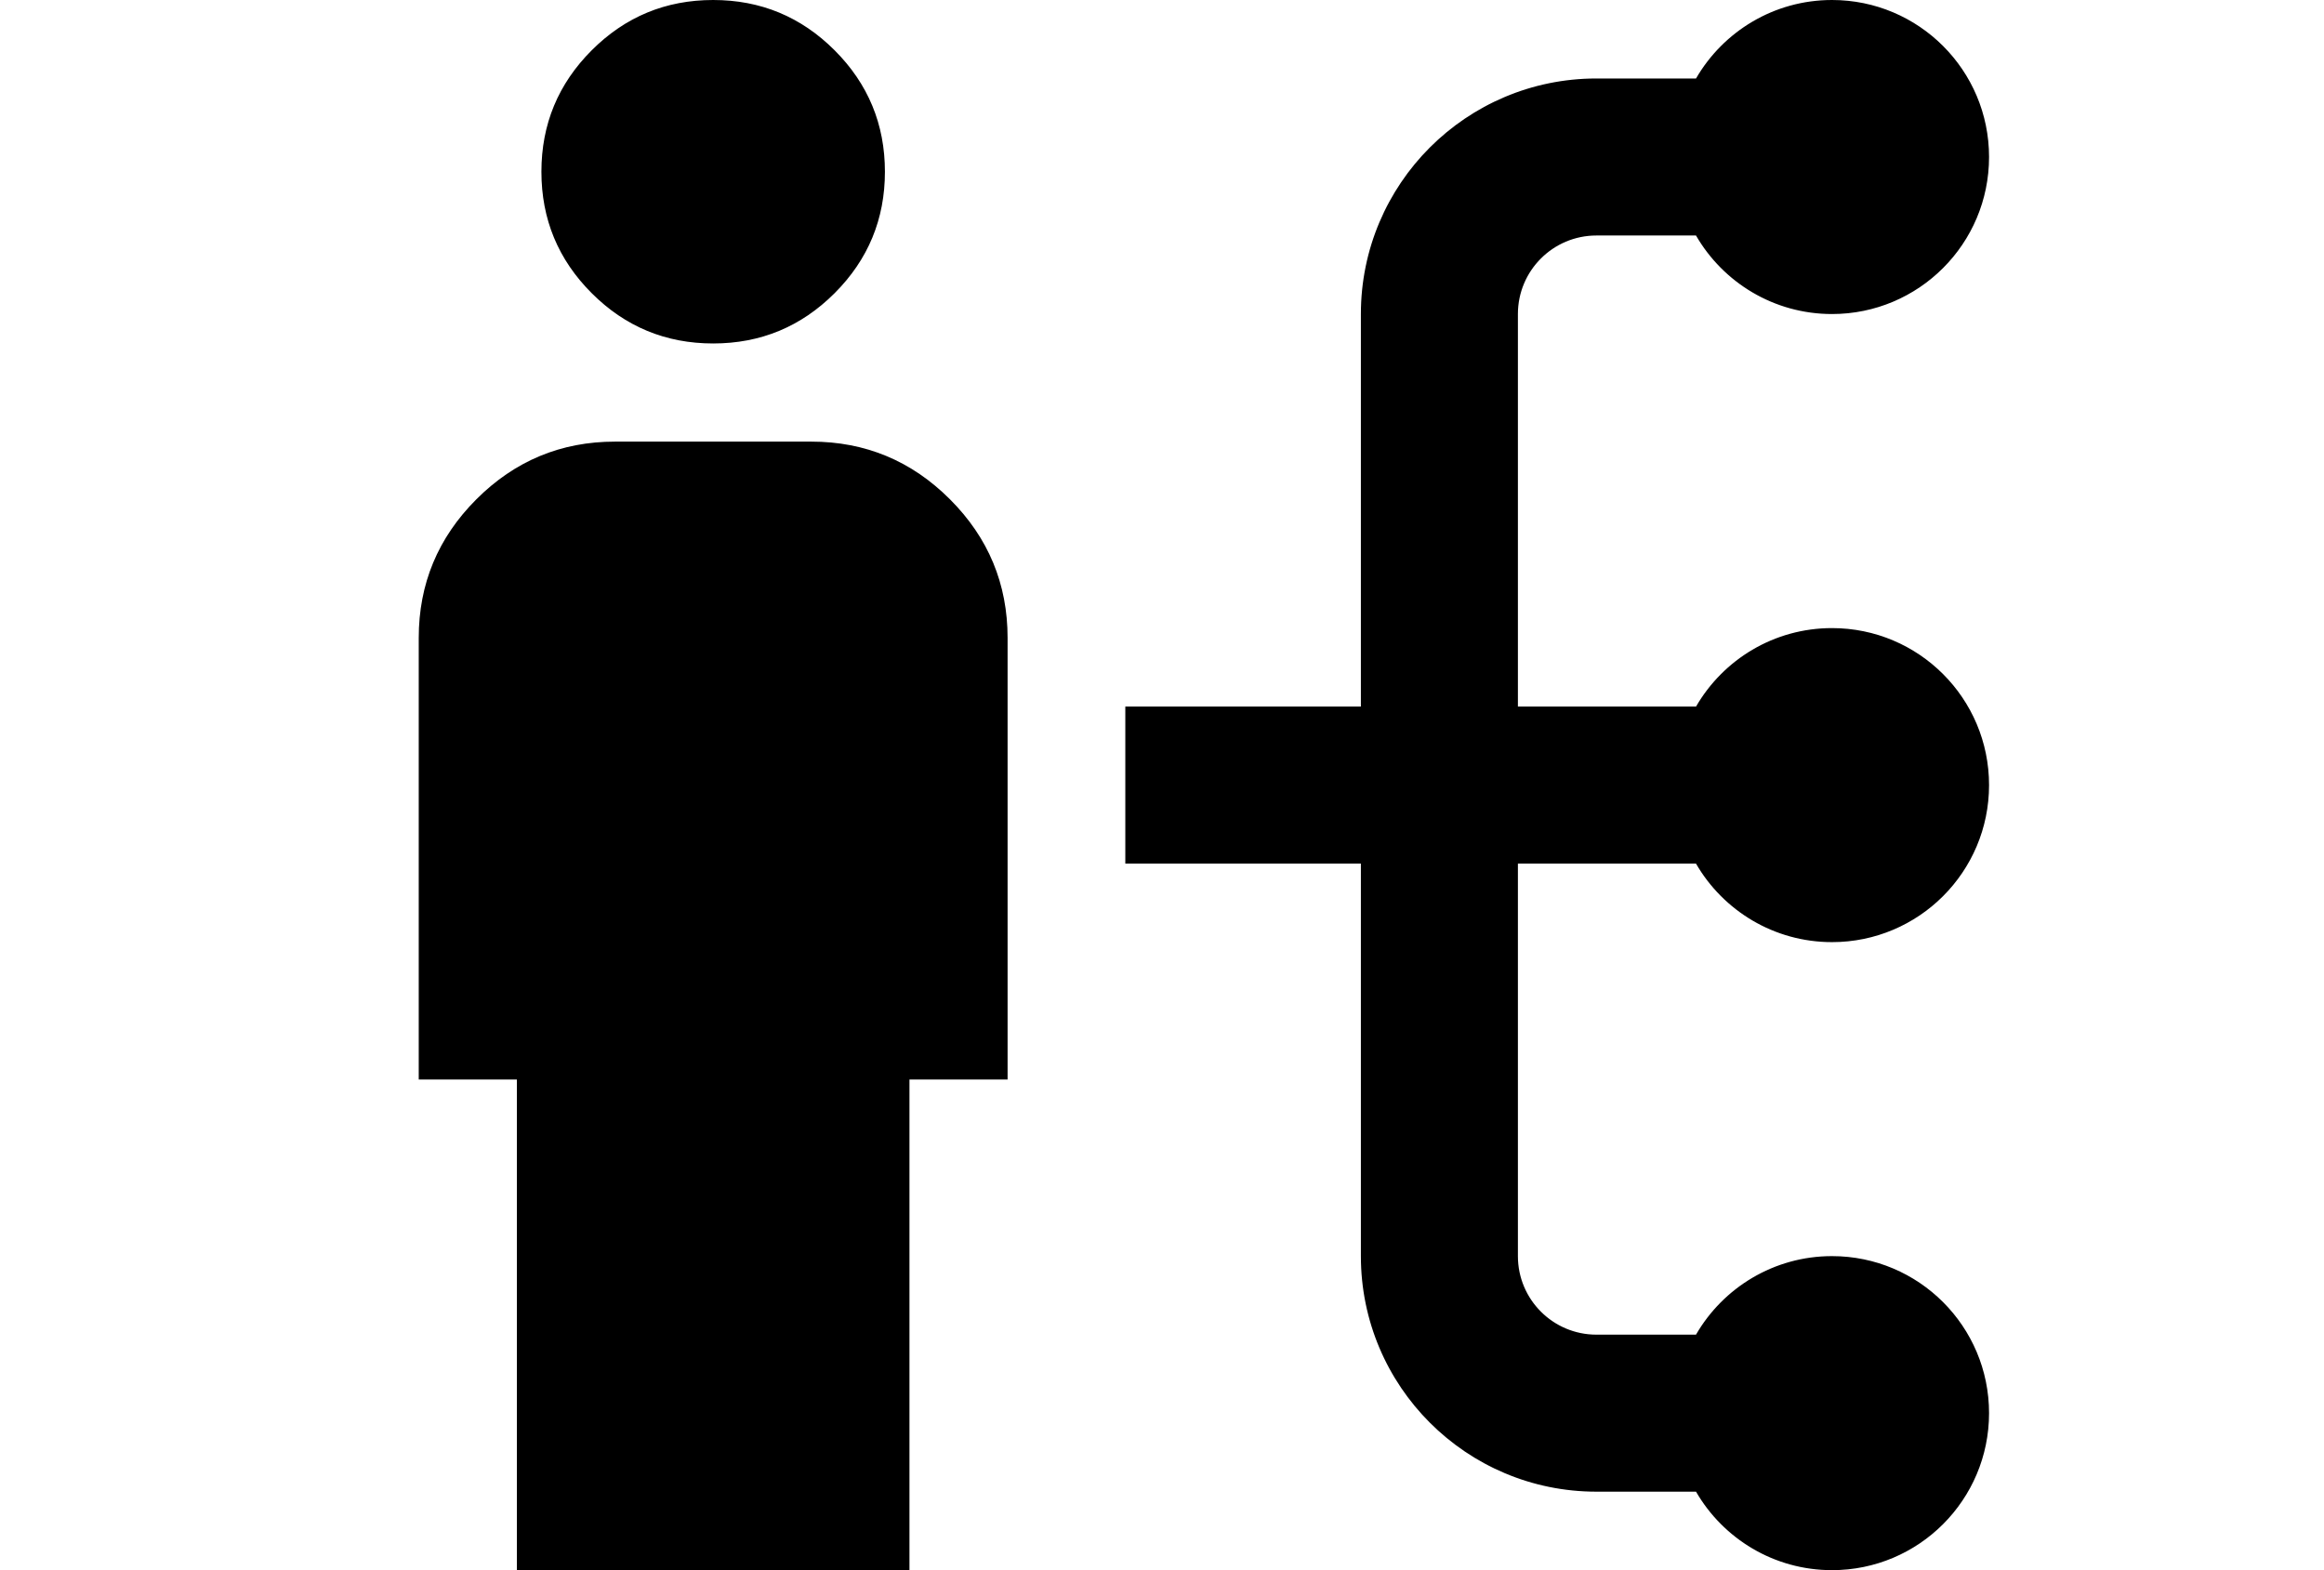 <svg width="111" height="75" viewBox="0 0 111 75" fill="none" xmlns="http://www.w3.org/2000/svg">
<path fill-rule="evenodd" clip-rule="evenodd" d="M34.062 16.406C31.797 16.406 29.863 15.605 28.262 14.004C26.66 12.402 25.859 10.469 25.859 8.203C25.859 5.938 26.66 4.004 28.262 2.402C29.863 0.801 31.797 0 34.062 0C36.328 0 38.262 0.801 39.863 2.402C41.465 4.004 42.266 5.938 42.266 8.203C42.266 10.469 41.465 12.402 39.863 14.004C38.262 15.605 36.328 16.406 34.062 16.406ZM24.688 75V51.562H20V30.469C20 27.891 20.918 25.684 22.754 23.848C24.59 22.012 26.797 21.094 29.375 21.094H38.75C41.328 21.094 43.535 22.012 45.371 23.848C47.207 25.684 48.125 27.891 48.125 30.469V51.562H43.438V75H24.688ZM87.502 30.001C84.727 30.001 82.303 31.509 81.006 33.751H72.499V14.999C72.499 12.928 74.178 11.249 76.249 11.249H81.005C82.302 13.492 84.726 15 87.502 15C91.645 15 95.002 11.642 95.002 7.5C95.002 3.358 91.645 0 87.502 0C84.727 0 82.303 1.508 81.006 3.749H76.249C70.035 3.749 64.999 8.786 64.999 14.999V33.751H53.748V41.251H64.999V60C64.999 66.213 70.035 71.25 76.249 71.25H81.006C82.303 73.491 84.727 74.999 87.502 74.999C91.645 74.999 95.002 71.641 95.002 67.499C95.002 63.357 91.645 59.999 87.502 59.999C84.726 59.999 82.302 61.508 81.005 63.75H76.249C74.178 63.75 72.499 62.071 72.499 60V41.251H81.005C82.302 43.493 84.726 45.001 87.502 45.001C91.645 45.001 95.002 41.643 95.002 37.501C95.002 33.359 91.645 30.001 87.502 30.001Z" fill="black"/>
</svg>
